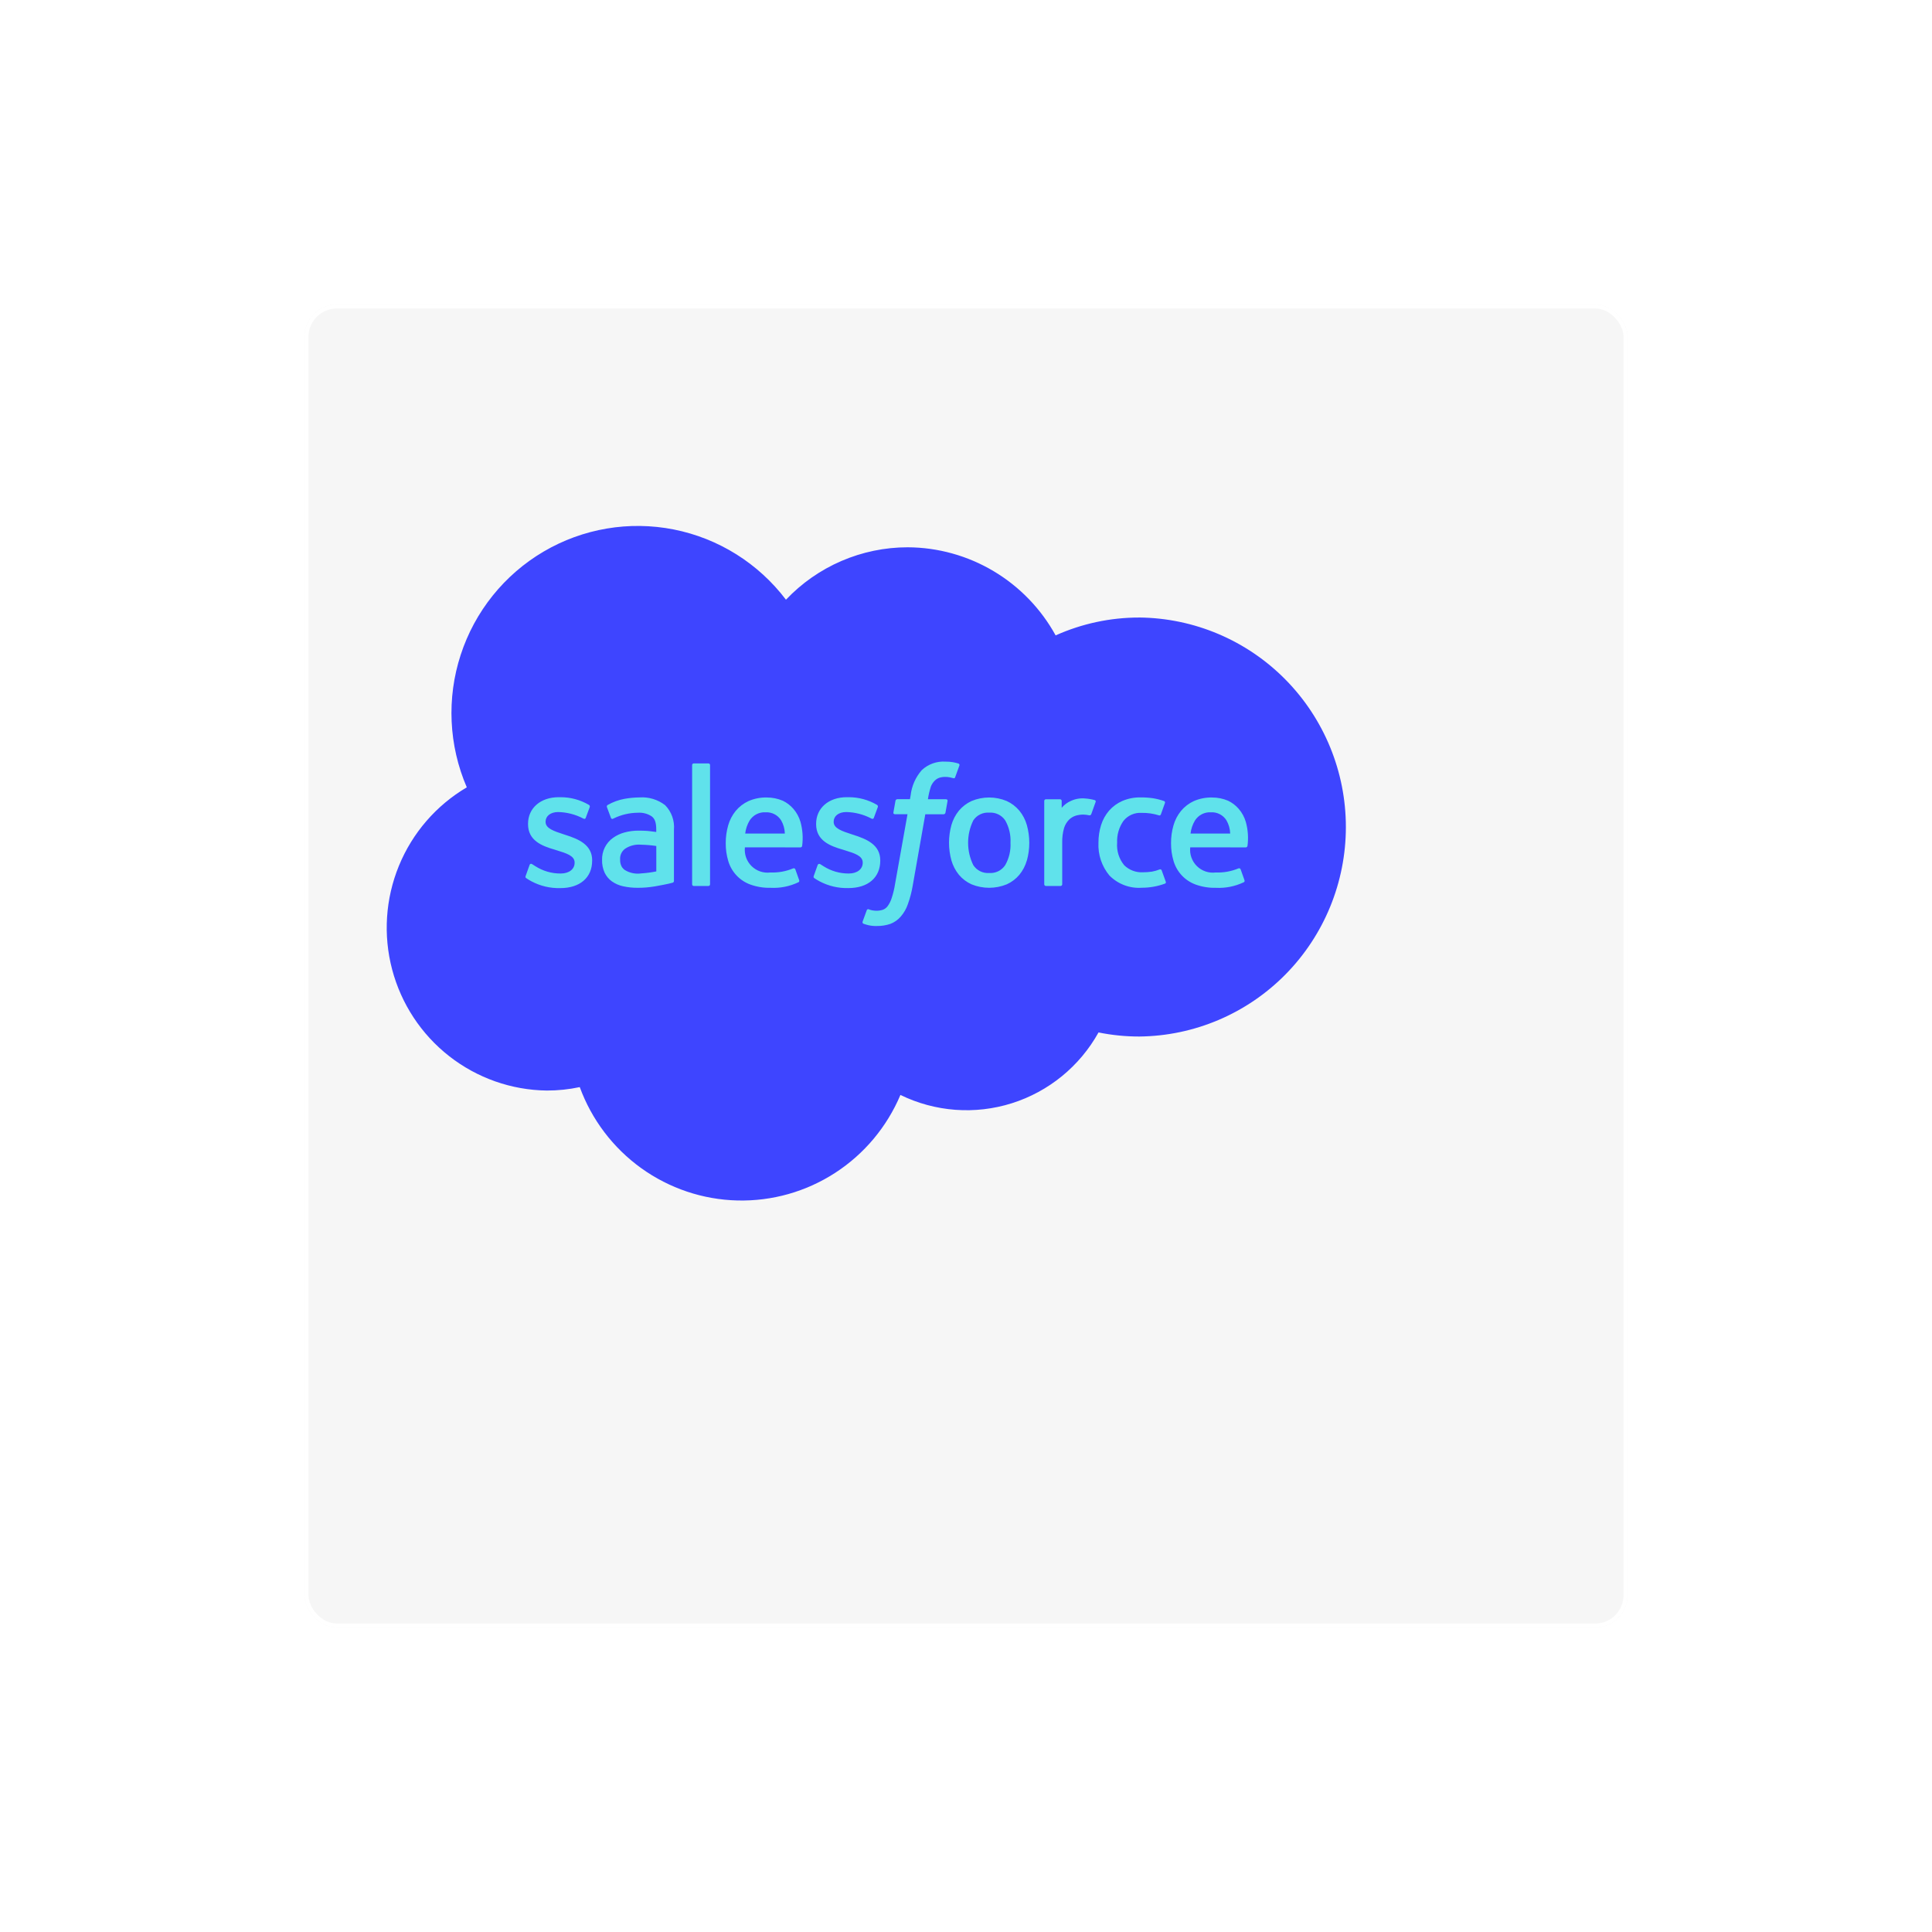 <svg width="476" height="476" viewBox="0 0 476 476" fill="none" xmlns="http://www.w3.org/2000/svg">
<g filter="url(#filter0_bd)">
<rect x="50" y="50" width="326" height="326" rx="8" fill="#EEEEEE" fill-opacity="0.5"/>
<rect x="50.5" y="50.5" width="325" height="325" rx="7.5" stroke="white"/>
</g>
<path d="M313.632 212.788C315.586 226.521 250.41 237.039 217.578 240.581C203.197 244.123 170.202 249.899 153.271 244.668C132.106 238.128 123.152 225.867 115.826 215.241C108.5 204.614 118.268 201.344 123.152 181.726C128.036 162.108 180.133 167.013 230.602 162.926C281.071 158.838 285.955 175.187 300.608 181.726C315.26 188.266 311.19 195.623 313.632 212.788Z" fill="#60E2EB"/>
<path d="M188.622 200.13C187.852 200.086 187.084 200.247 186.396 200.597C185.708 200.948 185.125 201.476 184.707 202.126C184.11 203.116 183.732 204.222 183.6 205.372H193.368C193.34 204.231 193.029 203.115 192.463 202.126C192.058 201.48 191.489 200.954 190.813 200.603C190.138 200.252 189.382 200.089 188.622 200.13Z" fill="#3E45FF"/>
<path d="M280.693 152.146C273.591 152.138 266.568 153.637 260.083 156.545C256.48 149.994 251.2 144.528 244.789 140.712C238.378 136.897 231.068 134.869 223.616 134.84C218.009 134.843 212.462 135.99 207.309 138.21C202.157 140.43 197.507 143.677 193.642 147.755C186.851 138.795 177.028 132.642 166.028 130.457C155.028 128.272 143.613 130.207 133.936 135.895C124.259 141.584 116.991 150.633 113.504 161.335C110.017 172.036 110.552 183.649 115.008 193.982C107.481 198.417 101.608 205.205 98.286 213.309C94.964 221.412 94.377 230.385 96.613 238.856C98.85 247.327 103.787 254.829 110.671 260.215C117.554 265.602 126.005 268.577 134.731 268.684C137.456 268.687 140.173 268.403 142.839 267.836C145.779 275.867 151.055 282.824 157.983 287.806C164.91 292.787 173.169 295.562 181.687 295.77C190.205 295.978 198.589 293.61 205.749 288.973C212.91 284.336 218.517 277.644 221.843 269.767C230.397 273.944 240.22 274.677 249.295 271.814C258.37 268.951 266.011 262.711 270.651 254.371C273.955 255.041 277.317 255.377 280.688 255.375C294.234 255.243 307.18 249.746 316.712 240.08C326.245 230.414 331.592 217.361 331.592 203.757C331.592 190.154 326.245 177.101 316.712 167.435C307.18 157.769 294.234 152.272 280.688 152.14L280.693 152.146ZM145.891 212.052C145.891 216.221 142.881 218.81 138.033 218.81C135.575 218.872 133.142 218.301 130.966 217.151C130.501 216.904 130.05 216.632 129.616 216.333C129.569 216.266 129.367 216.185 129.515 215.796L130.469 213.131C130.481 213.063 130.511 212.999 130.555 212.947C130.6 212.894 130.658 212.855 130.723 212.832C130.788 212.81 130.858 212.806 130.925 212.82C130.992 212.834 131.055 212.865 131.106 212.912C131.368 213.075 131.566 213.216 131.907 213.415C133.773 214.607 135.942 215.232 138.153 215.214C140.262 215.214 141.572 214.09 141.572 212.583V212.501C141.572 210.852 139.562 210.232 137.229 209.513L136.714 209.349C133.512 208.431 130.095 207.111 130.095 203.044V202.962C130.095 199.104 133.188 196.413 137.629 196.413H138.118C140.558 196.407 142.955 197.054 145.064 198.286C145.163 198.334 145.241 198.415 145.284 198.516C145.328 198.616 145.334 198.73 145.301 198.834C145.216 199.071 144.408 201.255 144.314 201.499C144.151 201.955 143.676 201.651 143.676 201.651C141.77 200.655 139.661 200.113 137.514 200.068C135.635 200.068 134.42 201.069 134.42 202.429V202.514C134.42 204.103 136.494 204.78 138.899 205.563L139.312 205.699C142.502 206.709 145.898 208.109 145.898 211.964L145.891 212.052ZM165.742 217.47C165.423 217.557 165.103 217.639 164.783 217.716C164.326 217.821 162.675 218.156 161.332 218.385C159.957 218.619 158.565 218.735 157.17 218.733C155.952 218.746 154.736 218.621 153.545 218.362C152.541 218.154 151.591 217.741 150.753 217.149C149.986 216.595 149.37 215.855 148.962 214.999C148.521 214.013 148.306 212.94 148.335 211.859C148.304 210.797 148.536 209.744 149.011 208.794C149.485 207.845 150.186 207.028 151.052 206.418C151.919 205.804 152.888 205.353 153.914 205.086C155.015 204.792 156.149 204.646 157.288 204.649C158.149 204.649 158.87 204.674 159.425 204.713C159.425 204.713 160.506 204.811 161.685 204.979V204.397C161.685 202.565 161.304 201.697 160.557 201.128C159.554 200.47 158.365 200.158 157.17 200.238C155.102 200.252 153.062 200.729 151.2 201.635C151.128 201.677 151.052 201.714 150.974 201.746H150.96C150.872 201.773 150.778 201.764 150.696 201.722C150.615 201.679 150.554 201.606 150.526 201.518L149.55 198.903C149.501 198.812 149.487 198.707 149.509 198.606C149.531 198.506 149.588 198.417 149.67 198.355C150.983 197.6 152.414 197.076 153.903 196.807C155.115 196.593 156.342 196.478 157.573 196.465C159.831 196.311 162.069 196.988 163.867 198.37C164.646 199.163 165.244 200.117 165.62 201.165C165.996 202.214 166.141 203.331 166.045 204.442V217.03C166.05 217.125 166.024 217.219 165.971 217.298C165.917 217.377 165.839 217.435 165.749 217.465L165.742 217.47ZM174.94 188.505V217.867C174.945 217.973 174.907 218.075 174.836 218.153C174.765 218.231 174.666 218.278 174.561 218.282H170.914C170.863 218.282 170.811 218.271 170.764 218.251C170.716 218.231 170.673 218.201 170.637 218.164C170.6 218.127 170.572 218.083 170.552 218.035C170.533 217.987 170.523 217.935 170.524 217.883C170.524 217.883 170.524 217.872 170.524 217.867V188.505C170.521 188.453 170.529 188.401 170.546 188.352C170.563 188.303 170.59 188.258 170.625 188.219C170.66 188.181 170.702 188.15 170.749 188.127C170.796 188.105 170.846 188.092 170.898 188.09H174.548C174.653 188.091 174.754 188.133 174.828 188.208C174.901 188.283 174.942 188.385 174.942 188.49L174.94 188.505ZM197.624 208.419C197.612 208.517 197.565 208.607 197.492 208.673C197.419 208.739 197.325 208.776 197.227 208.777L183.527 208.764C183.435 209.61 183.536 210.466 183.82 211.267C184.105 212.068 184.568 212.794 185.172 213.39C185.777 213.986 186.508 214.436 187.311 214.708C188.114 214.979 188.967 215.064 189.808 214.957C191.734 215.035 193.655 214.689 195.434 213.943H195.445C195.495 213.926 195.547 213.918 195.599 213.921C195.651 213.923 195.702 213.936 195.75 213.959C195.797 213.981 195.839 214.013 195.874 214.051C195.909 214.09 195.936 214.136 195.953 214.185L196.846 216.705C197.028 217.131 196.883 217.28 196.732 217.358C194.582 218.387 192.21 218.86 189.832 218.735C188.139 218.775 186.453 218.501 184.858 217.927C183.565 217.456 182.4 216.687 181.457 215.682C180.514 214.676 179.818 213.463 179.427 212.138C178.999 210.714 178.789 209.233 178.804 207.746C178.795 206.26 178.998 204.782 179.406 203.354C179.775 202.049 180.407 200.834 181.262 199.784C182.121 198.752 183.199 197.926 184.417 197.366C185.843 196.746 187.385 196.444 188.938 196.483C190.287 196.481 191.622 196.752 192.864 197.281C193.858 197.758 194.745 198.436 195.468 199.272C196.277 200.205 196.874 201.304 197.219 202.491C197.755 204.419 197.895 206.437 197.629 208.421L197.624 208.419ZM201.946 217.149C201.481 216.903 201.031 216.63 200.597 216.332C200.549 216.265 200.348 216.183 200.496 215.794L201.451 213.129C201.47 213.066 201.504 213.007 201.549 212.96C201.595 212.912 201.652 212.875 201.714 212.854C201.777 212.833 201.843 212.827 201.909 212.836C201.974 212.846 202.036 212.871 202.09 212.91C202.345 213.074 202.547 213.214 202.887 213.414C204.753 214.605 206.923 215.23 209.134 215.212C211.242 215.212 212.553 214.089 212.553 212.581V212.5C212.553 210.85 210.539 210.231 208.206 209.511L207.692 209.348C204.489 208.429 201.072 207.11 201.072 203.042V202.96C201.072 199.102 204.165 196.411 208.607 196.411H209.095C211.535 196.406 213.933 197.052 216.042 198.285C216.14 198.332 216.219 198.414 216.262 198.514C216.305 198.615 216.311 198.728 216.278 198.833C216.193 199.07 215.386 201.254 215.291 201.497C215.129 201.953 214.653 201.649 214.653 201.649C212.748 200.653 210.639 200.112 208.491 200.067C206.612 200.067 205.398 201.067 205.398 202.428V202.513C205.398 204.102 207.472 204.778 209.876 205.562L210.29 205.697C213.479 206.708 216.875 208.107 216.875 211.962V212.044C216.875 216.212 213.865 218.802 209.017 218.802C206.56 218.866 204.127 218.298 201.951 217.151L201.946 217.149ZM233.454 197.351L232.943 200.212C232.928 200.324 232.873 200.426 232.789 200.5C232.705 200.574 232.597 200.615 232.485 200.614H227.974L224.88 218.153C224.62 219.726 224.217 221.272 223.676 222.771C223.291 223.906 222.687 224.953 221.898 225.852C221.212 226.642 220.342 227.251 219.366 227.624C218.283 227.989 217.145 228.166 216.003 228.147C215.328 228.166 214.654 228.102 213.995 227.957C213.571 227.859 213.153 227.736 212.743 227.589C212.694 227.567 212.649 227.535 212.612 227.496C212.574 227.456 212.545 227.409 212.526 227.358C212.506 227.307 212.497 227.253 212.499 227.198C212.5 227.144 212.513 227.09 212.535 227.04C212.633 226.765 213.442 224.539 213.553 224.244V224.236C213.59 224.143 213.662 224.069 213.753 224.029C213.845 223.989 213.948 223.987 214.041 224.024C214.277 224.133 214.526 224.214 214.782 224.264C215.143 224.338 215.51 224.379 215.879 224.387C216.426 224.396 216.97 224.317 217.492 224.153C218.002 223.971 218.441 223.631 218.746 223.182C219.165 222.583 219.488 221.921 219.702 221.22C220.065 220.113 220.337 218.979 220.516 217.828L223.586 200.611H220.56C220.197 200.611 220.071 200.439 220.115 200.168L220.623 197.304C220.639 197.193 220.694 197.092 220.778 197.019C220.862 196.945 220.969 196.905 221.081 196.905H224.192L224.355 195.975C224.614 193.66 225.576 191.481 227.109 189.733C227.886 189.01 228.8 188.451 229.797 188.092C230.794 187.733 231.853 187.581 232.91 187.644C233.534 187.637 234.157 187.684 234.772 187.786C235.229 187.868 235.681 187.977 236.125 188.113L236.156 188.123C236.248 188.156 236.323 188.224 236.365 188.312C236.406 188.4 236.412 188.501 236.379 188.593L235.332 191.481C235.244 191.698 235.184 191.83 234.737 191.695C234.626 191.66 234.46 191.613 234.037 191.521C233.666 191.447 233.289 191.41 232.912 191.41C232.415 191.403 231.921 191.473 231.446 191.619C231.012 191.763 230.619 192.009 230.299 192.336C229.876 192.75 229.548 193.252 229.34 193.807C229.012 194.82 228.77 195.859 228.615 196.913H232.995C233.377 196.911 233.493 197.08 233.458 197.356L233.454 197.351ZM252.99 211.996C252.624 213.287 251.997 214.488 251.149 215.526C250.303 216.536 249.241 217.34 248.041 217.878C245.259 219.014 242.145 219.014 239.363 217.878C238.164 217.34 237.101 216.536 236.255 215.526C235.407 214.488 234.779 213.287 234.409 211.996C233.619 209.138 233.619 206.118 234.409 203.26C234.78 201.97 235.406 200.77 236.251 199.73C237.101 198.718 238.163 197.908 239.362 197.356C240.736 196.78 242.211 196.484 243.7 196.484C245.19 196.484 246.665 196.78 248.039 197.356C249.237 197.907 250.299 198.718 251.147 199.73C251.996 200.767 252.622 201.969 252.989 203.26C253.788 206.116 253.793 209.139 253.003 211.998L252.99 211.996ZM269.922 197.623C269.793 197.997 269.127 199.882 268.891 200.51C268.805 200.75 268.657 200.912 268.395 200.881C267.901 200.769 267.397 200.707 266.89 200.694C266.268 200.694 265.649 200.782 265.052 200.956C264.415 201.157 263.835 201.507 263.359 201.978C262.81 202.552 262.4 203.245 262.161 204.003C261.827 205.177 261.674 206.395 261.707 207.615V217.867C261.707 217.977 261.663 218.083 261.586 218.162C261.508 218.24 261.403 218.285 261.293 218.285H257.694C257.583 218.285 257.478 218.24 257.4 218.162C257.322 218.084 257.277 217.978 257.277 217.867V197.346C257.277 197.346 257.277 197.335 257.277 197.33C257.276 197.277 257.286 197.225 257.305 197.177C257.325 197.128 257.353 197.084 257.39 197.046C257.427 197.008 257.47 196.979 257.518 196.958C257.567 196.937 257.618 196.927 257.671 196.926H261.199C261.251 196.929 261.302 196.942 261.349 196.964C261.397 196.986 261.439 197.018 261.474 197.057C261.509 197.096 261.536 197.141 261.554 197.19C261.571 197.24 261.579 197.292 261.576 197.345V199.019C262.204 198.273 262.998 197.686 263.893 197.304C264.999 196.802 266.219 196.605 267.426 196.733C268.202 196.789 268.971 196.922 269.721 197.129H269.736C269.782 197.148 269.824 197.175 269.859 197.21C269.895 197.246 269.922 197.288 269.941 197.334C269.96 197.38 269.969 197.43 269.968 197.479C269.967 197.529 269.956 197.579 269.936 197.624L269.922 197.623ZM287.052 217.692C285.218 218.374 283.277 218.722 281.321 218.72C279.851 218.824 278.377 218.608 276.998 218.087C275.619 217.566 274.368 216.752 273.331 215.701C271.45 213.441 270.488 210.551 270.636 207.61C270.625 206.126 270.847 204.649 271.296 203.235C271.708 201.937 272.378 200.736 273.266 199.705C274.167 198.687 275.278 197.878 276.522 197.335C277.947 196.728 279.485 196.431 281.033 196.462C282.049 196.454 283.064 196.523 284.069 196.668C284.988 196.815 285.892 197.044 286.77 197.351L286.801 197.361C286.846 197.377 286.887 197.402 286.923 197.435C286.958 197.467 286.986 197.506 287.007 197.549C287.027 197.593 287.039 197.64 287.041 197.688C287.043 197.736 287.036 197.784 287.019 197.829C286.642 198.914 286.379 199.627 286.026 200.608C285.875 201.026 285.554 200.889 285.554 200.889C284.171 200.454 282.728 200.246 281.279 200.274C280.426 200.216 279.572 200.366 278.79 200.711C278.007 201.057 277.32 201.588 276.787 202.259C275.693 203.821 275.147 205.704 275.235 207.612C275.074 209.621 275.697 211.614 276.973 213.17C277.583 213.765 278.309 214.227 279.106 214.527C279.903 214.827 280.753 214.958 281.603 214.911C282.345 214.913 283.087 214.859 283.822 214.748C284.466 214.634 285.097 214.453 285.704 214.207L285.743 214.192C285.791 214.177 285.842 214.173 285.892 214.178C285.942 214.184 285.991 214.199 286.035 214.223C286.079 214.248 286.118 214.281 286.149 214.32C286.181 214.36 286.204 214.405 286.218 214.453L287.211 217.21C287.253 217.294 287.261 217.391 287.234 217.48C287.207 217.57 287.147 217.647 287.067 217.694L287.052 217.692ZM307.339 208.419C307.327 208.517 307.28 208.607 307.207 208.673C307.134 208.739 307.04 208.776 306.942 208.777L293.242 208.764C293.15 209.61 293.25 210.466 293.535 211.268C293.82 212.069 294.282 212.795 294.887 213.391C295.492 213.987 296.223 214.438 297.026 214.709C297.83 214.98 298.684 215.065 299.524 214.957C301.45 215.035 303.369 214.689 305.147 213.943H305.162C305.261 213.909 305.369 213.915 305.463 213.961C305.557 214.007 305.629 214.088 305.664 214.187L306.559 216.706C306.741 217.133 306.596 217.282 306.445 217.36C304.295 218.388 301.923 218.861 299.545 218.737C297.852 218.776 296.166 218.503 294.572 217.929C293.279 217.458 292.113 216.689 291.17 215.684C290.227 214.678 289.532 213.464 289.141 212.14C288.713 210.716 288.503 209.235 288.517 207.747C288.506 206.262 288.709 204.783 289.119 203.356C289.488 202.051 290.12 200.836 290.975 199.786C291.835 198.754 292.913 197.928 294.131 197.368C295.556 196.747 297.1 196.445 298.653 196.485C300.002 196.483 301.337 196.754 302.578 197.283C303.573 197.76 304.46 198.438 305.183 199.274C305.993 200.206 306.592 201.305 306.938 202.493C307.476 204.42 307.617 206.437 307.353 208.421L307.339 208.419Z" fill="#3E45FF"/>
<path d="M243.719 200.214C242.955 200.155 242.19 200.3 241.5 200.636C240.811 200.971 240.223 201.485 239.797 202.124C238.955 203.839 238.518 205.726 238.518 207.638C238.518 209.55 238.955 211.437 239.797 213.152C240.219 213.797 240.805 214.316 241.495 214.656C242.185 214.995 242.953 215.143 243.719 215.083C244.487 215.141 245.257 214.992 245.949 214.653C246.641 214.313 247.231 213.796 247.659 213.152C248.614 211.476 249.067 209.557 248.961 207.628C249.067 205.706 248.614 203.793 247.659 202.124C247.227 201.486 246.635 200.974 245.944 200.639C245.252 200.303 244.485 200.157 243.719 200.214Z" fill="#3E45FF"/>
<path d="M161.696 208.435C160.466 208.246 159.224 208.139 157.979 208.116C156.581 207.981 155.179 208.332 154.007 209.11C153.594 209.412 153.264 209.816 153.05 210.283C152.836 210.749 152.745 211.262 152.784 211.775C152.75 212.397 152.891 213.017 153.191 213.563C153.396 213.887 153.665 214.166 153.983 214.38C155.191 215.101 156.608 215.385 157.999 215.185C159.242 215.105 160.478 214.941 161.699 214.695L161.696 208.435Z" fill="#3E45FF"/>
<path d="M298.344 200.13C297.574 200.085 296.805 200.247 296.117 200.597C295.429 200.948 294.846 201.476 294.427 202.126C293.829 203.115 293.451 204.222 293.32 205.372H303.089C303.062 204.231 302.749 203.115 302.18 202.126C301.777 201.48 301.208 200.953 300.534 200.602C299.859 200.251 299.103 200.088 298.344 200.13Z" fill="#3E45FF"/>
<defs>
<filter id="filter0_bd" x="0" y="0" width="476" height="476" filterUnits="userSpaceOnUse" color-interpolation-filters="sRGB">
<feFlood flood-opacity="0" result="BackgroundImageFix"/>
<feGaussianBlur in="BackgroundImage" stdDeviation="16"/>
<feComposite in2="SourceAlpha" operator="in" result="effect1_backgroundBlur"/>
<feColorMatrix in="SourceAlpha" type="matrix" values="0 0 0 0 0 0 0 0 0 0 0 0 0 0 0 0 0 0 127 0"/>
<feOffset dx="25" dy="25"/>
<feGaussianBlur stdDeviation="37.5"/>
<feColorMatrix type="matrix" values="0 0 0 0 0 0 0 0 0 0 0 0 0 0 0 0 0 0 0.15 0"/>
<feBlend mode="normal" in2="effect1_backgroundBlur" result="effect2_dropShadow"/>
<feBlend mode="normal" in="SourceGraphic" in2="effect2_dropShadow" result="shape"/>
</filter>
</defs>
</svg>
